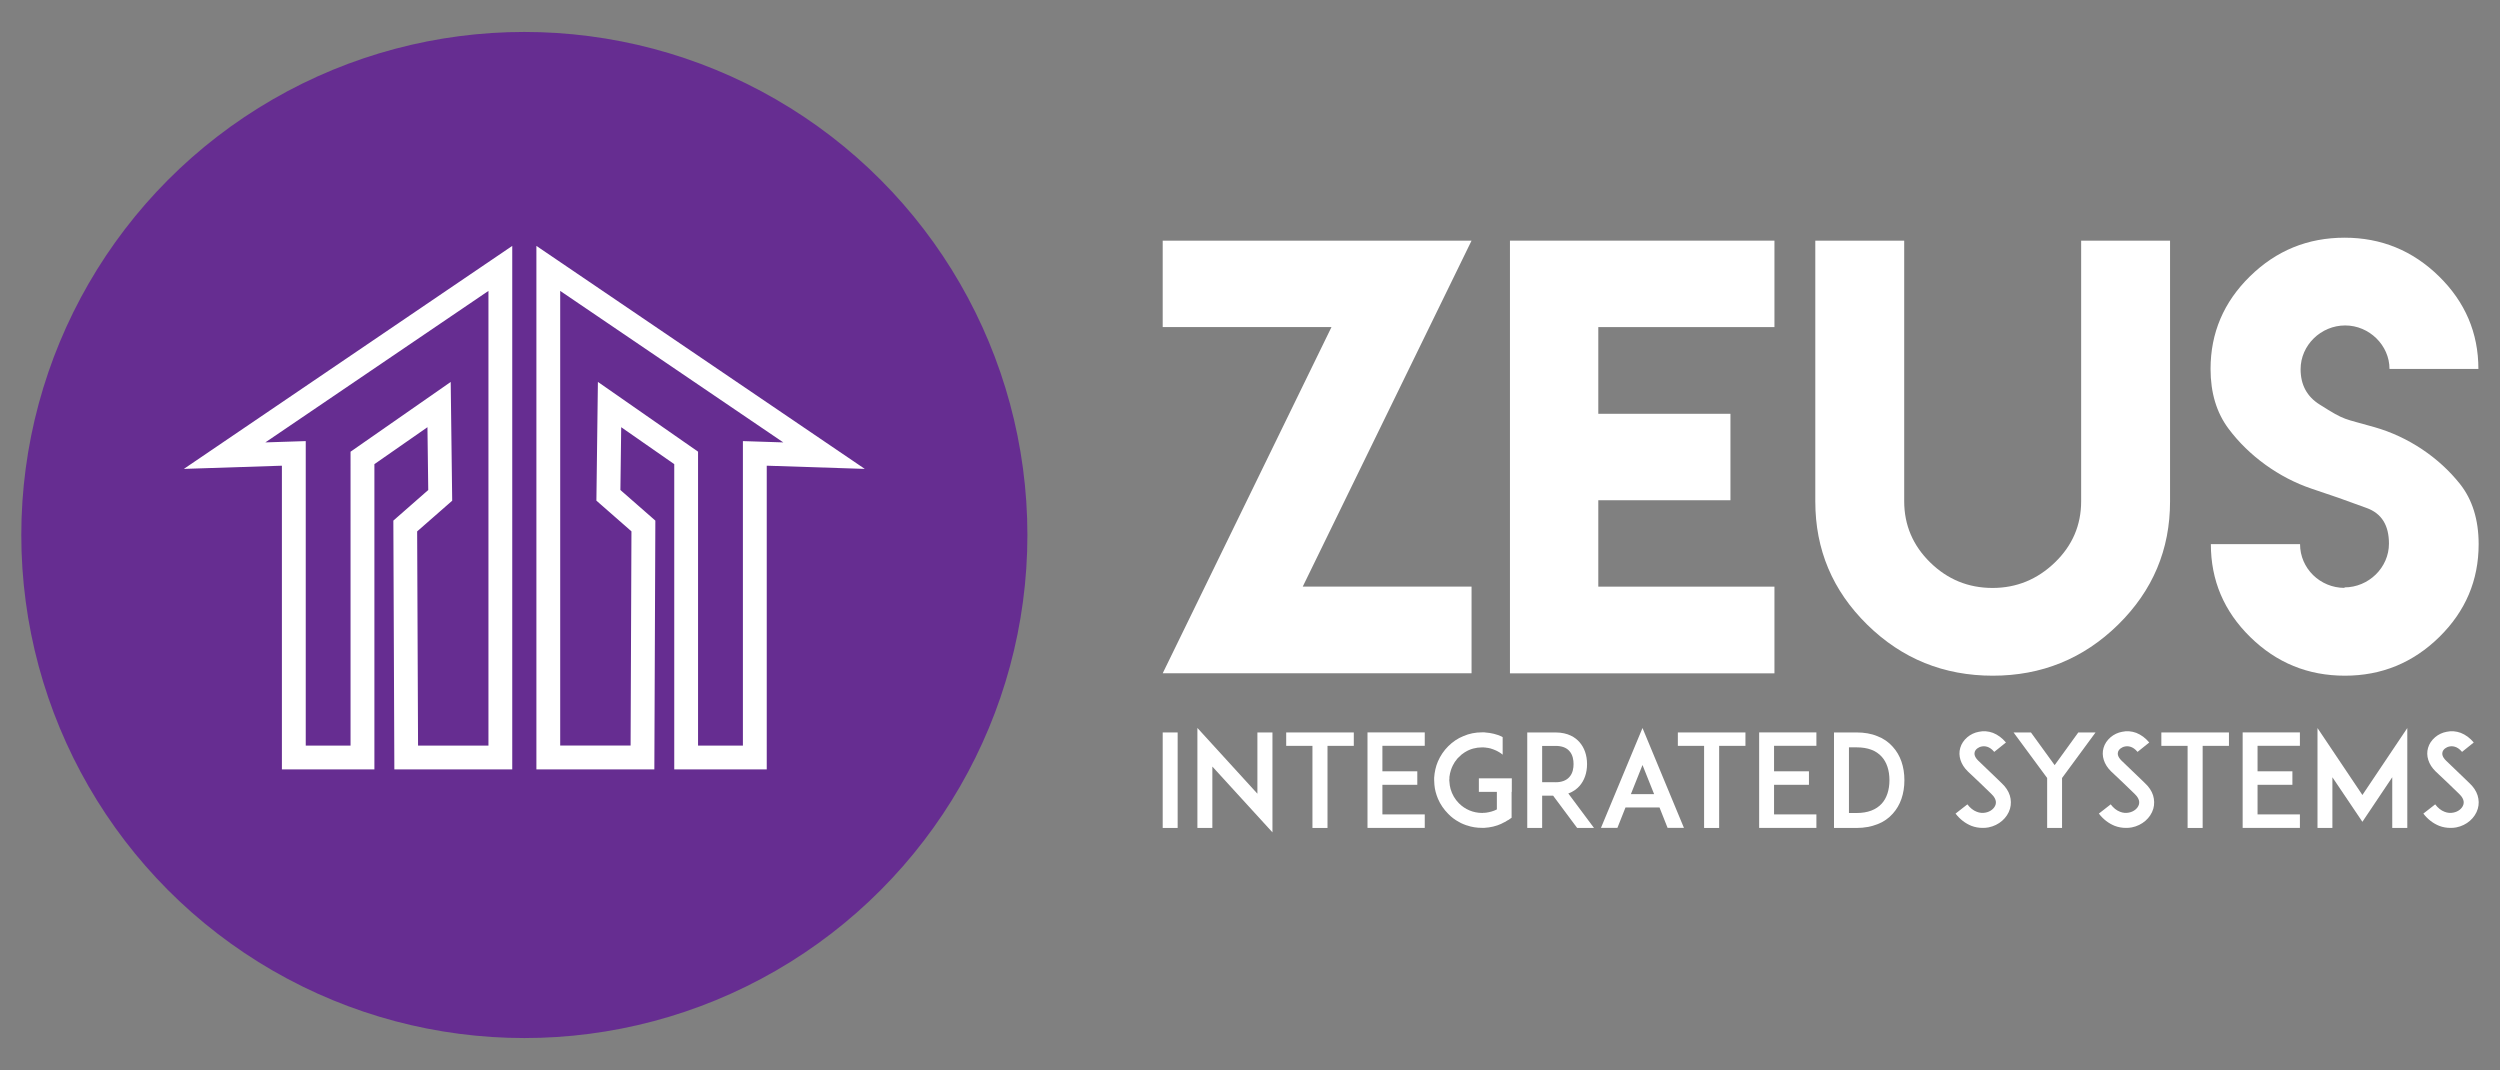 <svg xmlns="http://www.w3.org/2000/svg" xmlns:xlink="http://www.w3.org/1999/xlink" id="Layer_1" x="0px" y="0px" viewBox="0 0 500 214" style="enable-background:new 0 0 500 214;" xml:space="preserve"><rect x="0" y="0" width="500" height="214" fill="#808080" stroke="none"/><style type="text/css">	.st0{fill:#FFFFFF;}	.st1{fill:#662D91;}</style><g>	<g>		<g>			<path class="st0" d="M294.31,48.13l-33.76,69.19h33.76v17.34h-61.77l33.76-69.25h-33.76V48.13H294.31z"></path>			<path class="st0" d="M354.89,48.13v17.29h-35.23v17.34h26.43v17.29h-26.43v17.28h35.23v17.34h-35.23h-17.67V48.13H354.89z"></path>			<path class="st0" d="M434.01,48.13v34.78v17.39c0,9.61-3.45,17.82-10.39,24.64c-6.95,6.82-15.32,10.2-25.06,10.2     c-9.79,0-18.16-3.38-25.11-10.2c-6.95-6.82-10.39-15.03-10.39-24.64V82.91V48.13h17.78v34.78v15.57v1.77     c0,4.78,1.75,8.86,5.2,12.24c3.45,3.38,7.6,5.1,12.47,5.1c4.81,0,8.97-1.72,12.47-5.1c3.5-3.38,5.25-7.46,5.25-12.24v-1.77V82.91     V48.13H434.01z"></path>			<path class="st0" d="M468.87,117.48c4.87,0,8.92-3.97,8.92-8.75c0-3.7-1.48-6.06-4.49-7.14c-6.35-2.31-4.82-1.77-11-3.86     c-6.51-2.2-12.53-6.55-16.58-11.97c-2.41-3.22-3.61-7.19-3.61-11.97c0-7.19,2.62-13.37,7.88-18.52     c5.25-5.15,11.55-7.73,18.93-7.73c7.33,0,13.62,2.58,18.88,7.73c5.25,5.15,7.88,11.33,7.88,18.52H477.9c0-4.73-4.05-8.7-8.86-8.7     c-4.87,0-8.92,3.97-8.92,8.75c0,3.11,1.26,5.48,3.83,7.08c5.25,3.33,4.65,2.69,10.94,4.51c6.78,1.93,12.91,6.07,17.12,11.38     c2.46,3.11,3.72,7.14,3.72,12.02c0,7.25-2.63,13.42-7.88,18.58c-5.25,5.15-11.54,7.73-18.87,7.73c-7.39,0-13.68-2.58-18.93-7.73     c-5.25-5.15-7.88-11.33-7.88-18.58h17.84c0,4.83,3.99,8.75,8.92,8.75L468.87,117.48z"></path>		</g>		<g>			<path class="st0" d="M232.54,165.59v-19.1h2.99v19.1H232.54z"></path>			<path class="st0" d="M242.47,153.31v12.28h-2.99v-20l12,13.15v-12.25h3.01v19.98L242.47,153.31z"></path>			<path class="st0" d="M270.75,149.17h-5.25v16.42h-3.01v-16.42h-5.25v-2.68h13.52V149.17z"></path>			<path class="st0" d="M276.48,154.26h6.98v2.7h-6.98v5.92h8.47v2.7h-8.49h-2.96v-19.1h2.96h8.49v2.68h-8.47V154.26z"></path>			<path class="st0" d="M302.32,158.38v5.17l-0.67,0.46c-0.03,0-0.03,0-0.05,0.02c-0.03,0.02-0.08,0.05-0.1,0.05     c-0.03,0.02-0.05,0.05-0.08,0.05c-0.03,0.03-0.05,0.05-0.1,0.05c-0.03,0.02-0.05,0.05-0.1,0.08c-0.03,0.03-0.05,0.03-0.08,0.05     c-0.03,0.03-0.05,0.03-0.08,0.05c-0.05,0.02-0.08,0.02-0.13,0.05c-0.02,0.03-0.05,0.03-0.08,0.05c-0.03,0.02-0.08,0.05-0.13,0.05     c-0.02,0.03-0.02,0.03-0.05,0.05c-0.03,0-0.03,0-0.05,0c-0.03,0.02-0.08,0.05-0.13,0.08c-0.05,0.02-0.13,0.05-0.18,0.08     c0,0,0,0-0.02,0.03c-1.08,0.49-2.21,0.75-3.42,0.82c0,0,0,0-0.02,0c-0.05,0-0.13,0-0.21,0h-0.02c-0.08,0-0.16,0-0.23,0     c-1.03,0-2.06-0.15-3.01-0.49c-0.03,0-0.03,0-0.03,0c-0.1-0.02-0.18-0.08-0.28-0.1c-0.13-0.05-0.26-0.1-0.39-0.15     c-0.33-0.13-0.64-0.28-0.93-0.46c-0.77-0.41-1.49-0.95-2.11-1.6c-0.87-0.88-1.57-1.88-2.06-3.04c-0.36-0.88-0.62-1.8-0.7-2.76     c-0.03-0.31-0.05-0.64-0.05-0.95c0-0.15,0-0.33,0-0.49c0.08-1.11,0.31-2.22,0.75-3.24c0.49-1.13,1.18-2.16,2.06-3.04     c0.88-0.87,1.88-1.57,3.04-2.03c1.16-0.51,2.42-0.75,3.71-0.75c0.08,0,0.15,0,0.23,0h0.02c0.08,0,0.15,0,0.21,0     c0.02,0,0.02,0,0.02,0c0.08,0,0.15,0,0.23,0.03c1.11,0.08,2.19,0.33,3.22,0.8c0,0,0,0.03,0.03,0.03c0.05,0.02,0.1,0.05,0.15,0.08     c0.03,0,0.03,0,0.03,0v3.53c-0.39-0.34-0.82-0.59-1.29-0.82c-0.39-0.18-0.8-0.33-1.18-0.44c-0.02,0-0.05,0-0.08-0.03     c-0.03,0-0.05,0-0.08,0c-0.03-0.02-0.05-0.02-0.1-0.02c0,0-0.03,0-0.05-0.02c-0.1-0.03-0.23-0.03-0.33-0.05     c-0.03,0-0.03,0-0.05,0c-0.02,0-0.08-0.02-0.1-0.02c-0.02,0-0.02,0-0.05,0c-0.02,0-0.08,0-0.1-0.03c-0.03,0-0.05,0-0.08,0     c-0.05,0-0.1,0-0.15,0c-0.02,0-0.05-0.03-0.08-0.03c-0.02,0-0.05,0-0.08,0c-0.03,0-0.08,0-0.1,0c-0.03,0-0.05,0-0.05,0     c-0.05,0-0.13,0-0.18,0c-1.21,0-2.37,0.31-3.37,0.93c-0.03,0.03-0.08,0.05-0.13,0.08c-0.41,0.26-0.8,0.57-1.13,0.93     c-0.1,0.1-0.23,0.21-0.33,0.33c0,0,0,0.03-0.02,0.03c-0.13,0.15-0.23,0.31-0.34,0.46c-0.02,0.03-0.05,0.05-0.05,0.05     c-0.05,0.08-0.1,0.16-0.15,0.23c-0.02,0.03-0.05,0.08-0.05,0.1c-0.39,0.62-0.64,1.26-0.8,1.95c-0.02,0.03-0.02,0.03-0.02,0.05     c-0.05,0.26-0.1,0.51-0.13,0.77c0,0.1,0,0.21,0,0.28c-0.03,0.13-0.03,0.23-0.03,0.36c0,0.1,0,0.21,0.03,0.33     c0.02,0.49,0.1,0.98,0.23,1.44c0.31,1.08,0.87,2.06,1.67,2.86c1.23,1.24,2.88,1.93,4.63,1.93c0.05,0,0.13,0,0.18,0     c0.02,0,0.05,0,0.08-0.03c0.03,0,0.08,0,0.1,0c0.03,0,0.05,0,0.08,0c0.03,0,0.05,0,0.08,0c0.05,0,0.08,0,0.13,0     c0-0.03,0.03-0.03,0.05-0.03c0.03,0,0.08,0,0.1,0c0.02,0,0.02,0,0.05,0c0.18-0.02,0.39-0.08,0.57-0.1c0.02,0,0.02,0,0.05-0.02     c0.02,0,0.08,0,0.1-0.03c0.03,0,0.05,0,0.08,0c0.02-0.03,0.05-0.03,0.08-0.03c0.03-0.02,0.08-0.02,0.1-0.02     c0.02,0,0.05-0.02,0.05-0.02c0.36-0.1,0.72-0.23,1.05-0.41c0,0,0,0,0.03,0v-3.53h-3.6v-2.7h6.59V158.38z"></path>			<path class="st0" d="M318.8,165.59h-3.37l-4.81-6.46h-2.19v6.46h-2.98v-19.1h2.52h3.14c2.52,0,3.99,1.03,4.76,1.91     c1,1.11,1.54,2.65,1.54,4.43c0,1.75-0.54,3.29-1.54,4.4c-0.46,0.51-1.18,1.11-2.21,1.46L318.8,165.59z M311.11,156.45     c1.23,0,2.16-0.36,2.75-1.03c0.72-0.77,0.85-1.85,0.85-2.6c0-0.77-0.13-1.85-0.85-2.63c-0.59-0.67-1.52-1.01-2.75-1.01h-2.68     v7.26H311.11z"></path>			<path class="st0" d="M331.9,161.49h-6.8l-1.62,4.09h-3.29l8.31-19.98l8.29,19.98h-3.27L331.9,161.49z M330.82,158.82L328.5,153     l-2.32,5.82H330.82z"></path>			<path class="st0" d="M349.08,149.17h-5.25v16.42h-3.01v-16.42h-5.25v-2.68h13.52V149.17z"></path>			<path class="st0" d="M354.81,154.26h6.98v2.7h-6.98v5.92h8.47v2.7h-8.49h-2.96v-19.1h2.96h8.49v2.68h-8.47V154.26z"></path>			<path class="st0" d="M380.88,156.04c0,2.7-0.8,5.02-2.32,6.69c-0.82,0.93-1.85,1.65-3.06,2.11c-1.24,0.49-2.63,0.75-4.17,0.75     h-3.53h-1v-19.1h2.98h1.54c1.54,0,2.93,0.23,4.17,0.75c1.21,0.46,2.24,1.18,3.06,2.11C380.08,151.02,380.88,153.33,380.88,156.04     z M377.89,156.04c0-1.96-0.54-3.58-1.54-4.69c-1.13-1.26-2.81-1.88-5.02-1.88h-1.54v13.13h1.54c2.21,0,3.89-0.64,5.02-1.88     C377.35,159.62,377.89,157.97,377.89,156.04z"></path>			<path class="st0" d="M402,161.75c-0.54,1.85-2.21,3.32-4.3,3.73c-0.39,0.08-0.77,0.1-1.16,0.1c-0.77,0-1.54-0.13-2.26-0.41     c-1.21-0.49-2.27-1.29-3.17-2.45l2.37-1.85c0.54,0.72,1.18,1.23,1.88,1.49c0.57,0.23,1.19,0.28,1.75,0.16     c0.98-0.18,1.77-0.82,2.01-1.6c0.26-0.87-0.33-1.65-0.87-2.16c-0.85-0.8-2.24-2.16-2.34-2.26l-2.34-2.21     c-0.72-0.7-1.21-1.47-1.47-2.29c-0.26-0.8-0.28-1.65-0.05-2.42c0.23-0.82,0.72-1.54,1.42-2.14c0.64-0.54,1.44-0.93,2.29-1.08     c0.92-0.21,1.9-0.13,2.83,0.21c0.98,0.39,1.85,1.03,2.6,1.93l-2.34,1.88c-0.98-1.19-1.98-1.19-2.52-1.08     c-0.67,0.13-1.24,0.57-1.39,1.11c-0.1,0.36-0.08,0.95,0.72,1.73l3.19,3.06c0.46,0.46,1.03,1.01,1.44,1.39     c0.82,0.75,1.39,1.6,1.67,2.49C402.23,159.95,402.25,160.88,402,161.75z"></path>			<path class="st0" d="M412.41,155.6v9.99h-2.98v-9.99l-6.72-9.11h3.48l4.74,6.54l4.73-6.54h3.45L412.41,155.6z"></path>			<path class="st0" d="M430.66,161.75c-0.54,1.85-2.21,3.32-4.3,3.73c-0.39,0.08-0.77,0.1-1.16,0.1c-0.77,0-1.54-0.13-2.26-0.41     c-1.21-0.49-2.27-1.29-3.17-2.45l2.37-1.85c0.54,0.72,1.18,1.23,1.88,1.49c0.57,0.23,1.19,0.28,1.75,0.16     c0.98-0.18,1.77-0.82,2.01-1.6c0.26-0.87-0.33-1.65-0.87-2.16c-0.85-0.8-2.24-2.16-2.34-2.26l-2.34-2.21     c-0.72-0.7-1.21-1.47-1.47-2.29c-0.26-0.8-0.28-1.65-0.05-2.42c0.23-0.82,0.72-1.54,1.42-2.14c0.64-0.54,1.44-0.93,2.29-1.08     c0.92-0.21,1.9-0.13,2.83,0.21c0.98,0.39,1.85,1.03,2.6,1.93l-2.34,1.88c-0.98-1.19-1.98-1.19-2.52-1.08     c-0.67,0.13-1.24,0.57-1.39,1.11c-0.1,0.36-0.08,0.95,0.72,1.73l3.19,3.06c0.46,0.46,1.03,1.01,1.44,1.39     c0.82,0.75,1.39,1.6,1.67,2.49C430.88,159.95,430.91,160.88,430.66,161.75z"></path>			<path class="st0" d="M445.78,149.17h-5.25v16.42h-3.01v-16.42h-5.25v-2.68h13.52V149.17z"></path>			<path class="st0" d="M451.51,154.26h6.97v2.7h-6.97v5.92h8.47v2.7h-8.49h-2.96v-19.1h2.96h8.49v2.68h-8.47V154.26z"></path>			<path class="st0" d="M478.45,165.59v-10.14l-5.97,8.91l-6-8.91v10.14h-2.98v-19.98l8.98,13.39l8.98-13.39v19.98H478.45z"></path>			<path class="st0" d="M495.56,161.75c-0.54,1.85-2.21,3.32-4.3,3.73c-0.39,0.08-0.77,0.1-1.16,0.1c-0.77,0-1.54-0.13-2.26-0.41     c-1.21-0.49-2.27-1.29-3.17-2.45l2.37-1.85c0.54,0.72,1.18,1.23,1.88,1.49c0.57,0.23,1.19,0.28,1.75,0.16     c0.98-0.18,1.77-0.82,2.01-1.6c0.26-0.87-0.33-1.65-0.87-2.16c-0.85-0.8-2.24-2.16-2.34-2.26l-2.34-2.21     c-0.72-0.7-1.21-1.47-1.47-2.29c-0.26-0.8-0.28-1.65-0.05-2.42c0.23-0.82,0.72-1.54,1.42-2.14c0.64-0.54,1.44-0.93,2.29-1.08     c0.92-0.21,1.9-0.13,2.83,0.21c0.98,0.39,1.85,1.03,2.6,1.93l-2.34,1.88c-0.98-1.19-1.98-1.19-2.52-1.08     c-0.67,0.13-1.24,0.57-1.39,1.11c-0.1,0.36-0.08,0.95,0.72,1.73l3.19,3.06c0.46,0.46,1.03,1.01,1.44,1.39     c0.82,0.75,1.39,1.6,1.67,2.49C495.79,159.95,495.82,160.88,495.56,161.75z"></path>		</g>	</g>	<g>		<circle class="st1" cx="104.87" cy="107" r="100.61"></circle>		<g>			<g>				<path class="st0" d="M102.46,153.88H78.87l-0.2-49.76L85.65,98l-0.16-12.56l-10.61,7.39v61.05h-18.5V93.14l-19.61,0.64      l65.68-44.6V153.88z M83.61,149.12h14.08V58.18l-44.62,30.3l8.08-0.26v60.9h8.96V90.34l20.03-13.95l0.3,23.75l-7.01,6.14      L83.61,149.12z"></path>			</g>			<g>				<path class="st0" d="M153.35,153.88h-18.5V92.83l-10.61-7.39L124.08,98l6.99,6.12l-0.2,49.76h-23.59V49.18l65.68,44.6      l-19.61-0.64V153.88z M139.62,149.12h8.96v-60.9l8.08,0.26l-44.62-30.3v90.93h14.08l0.17-42.84l-7.01-6.14l0.3-23.75      l20.03,13.95V149.12z"></path>			</g>		</g>	</g></g></svg>